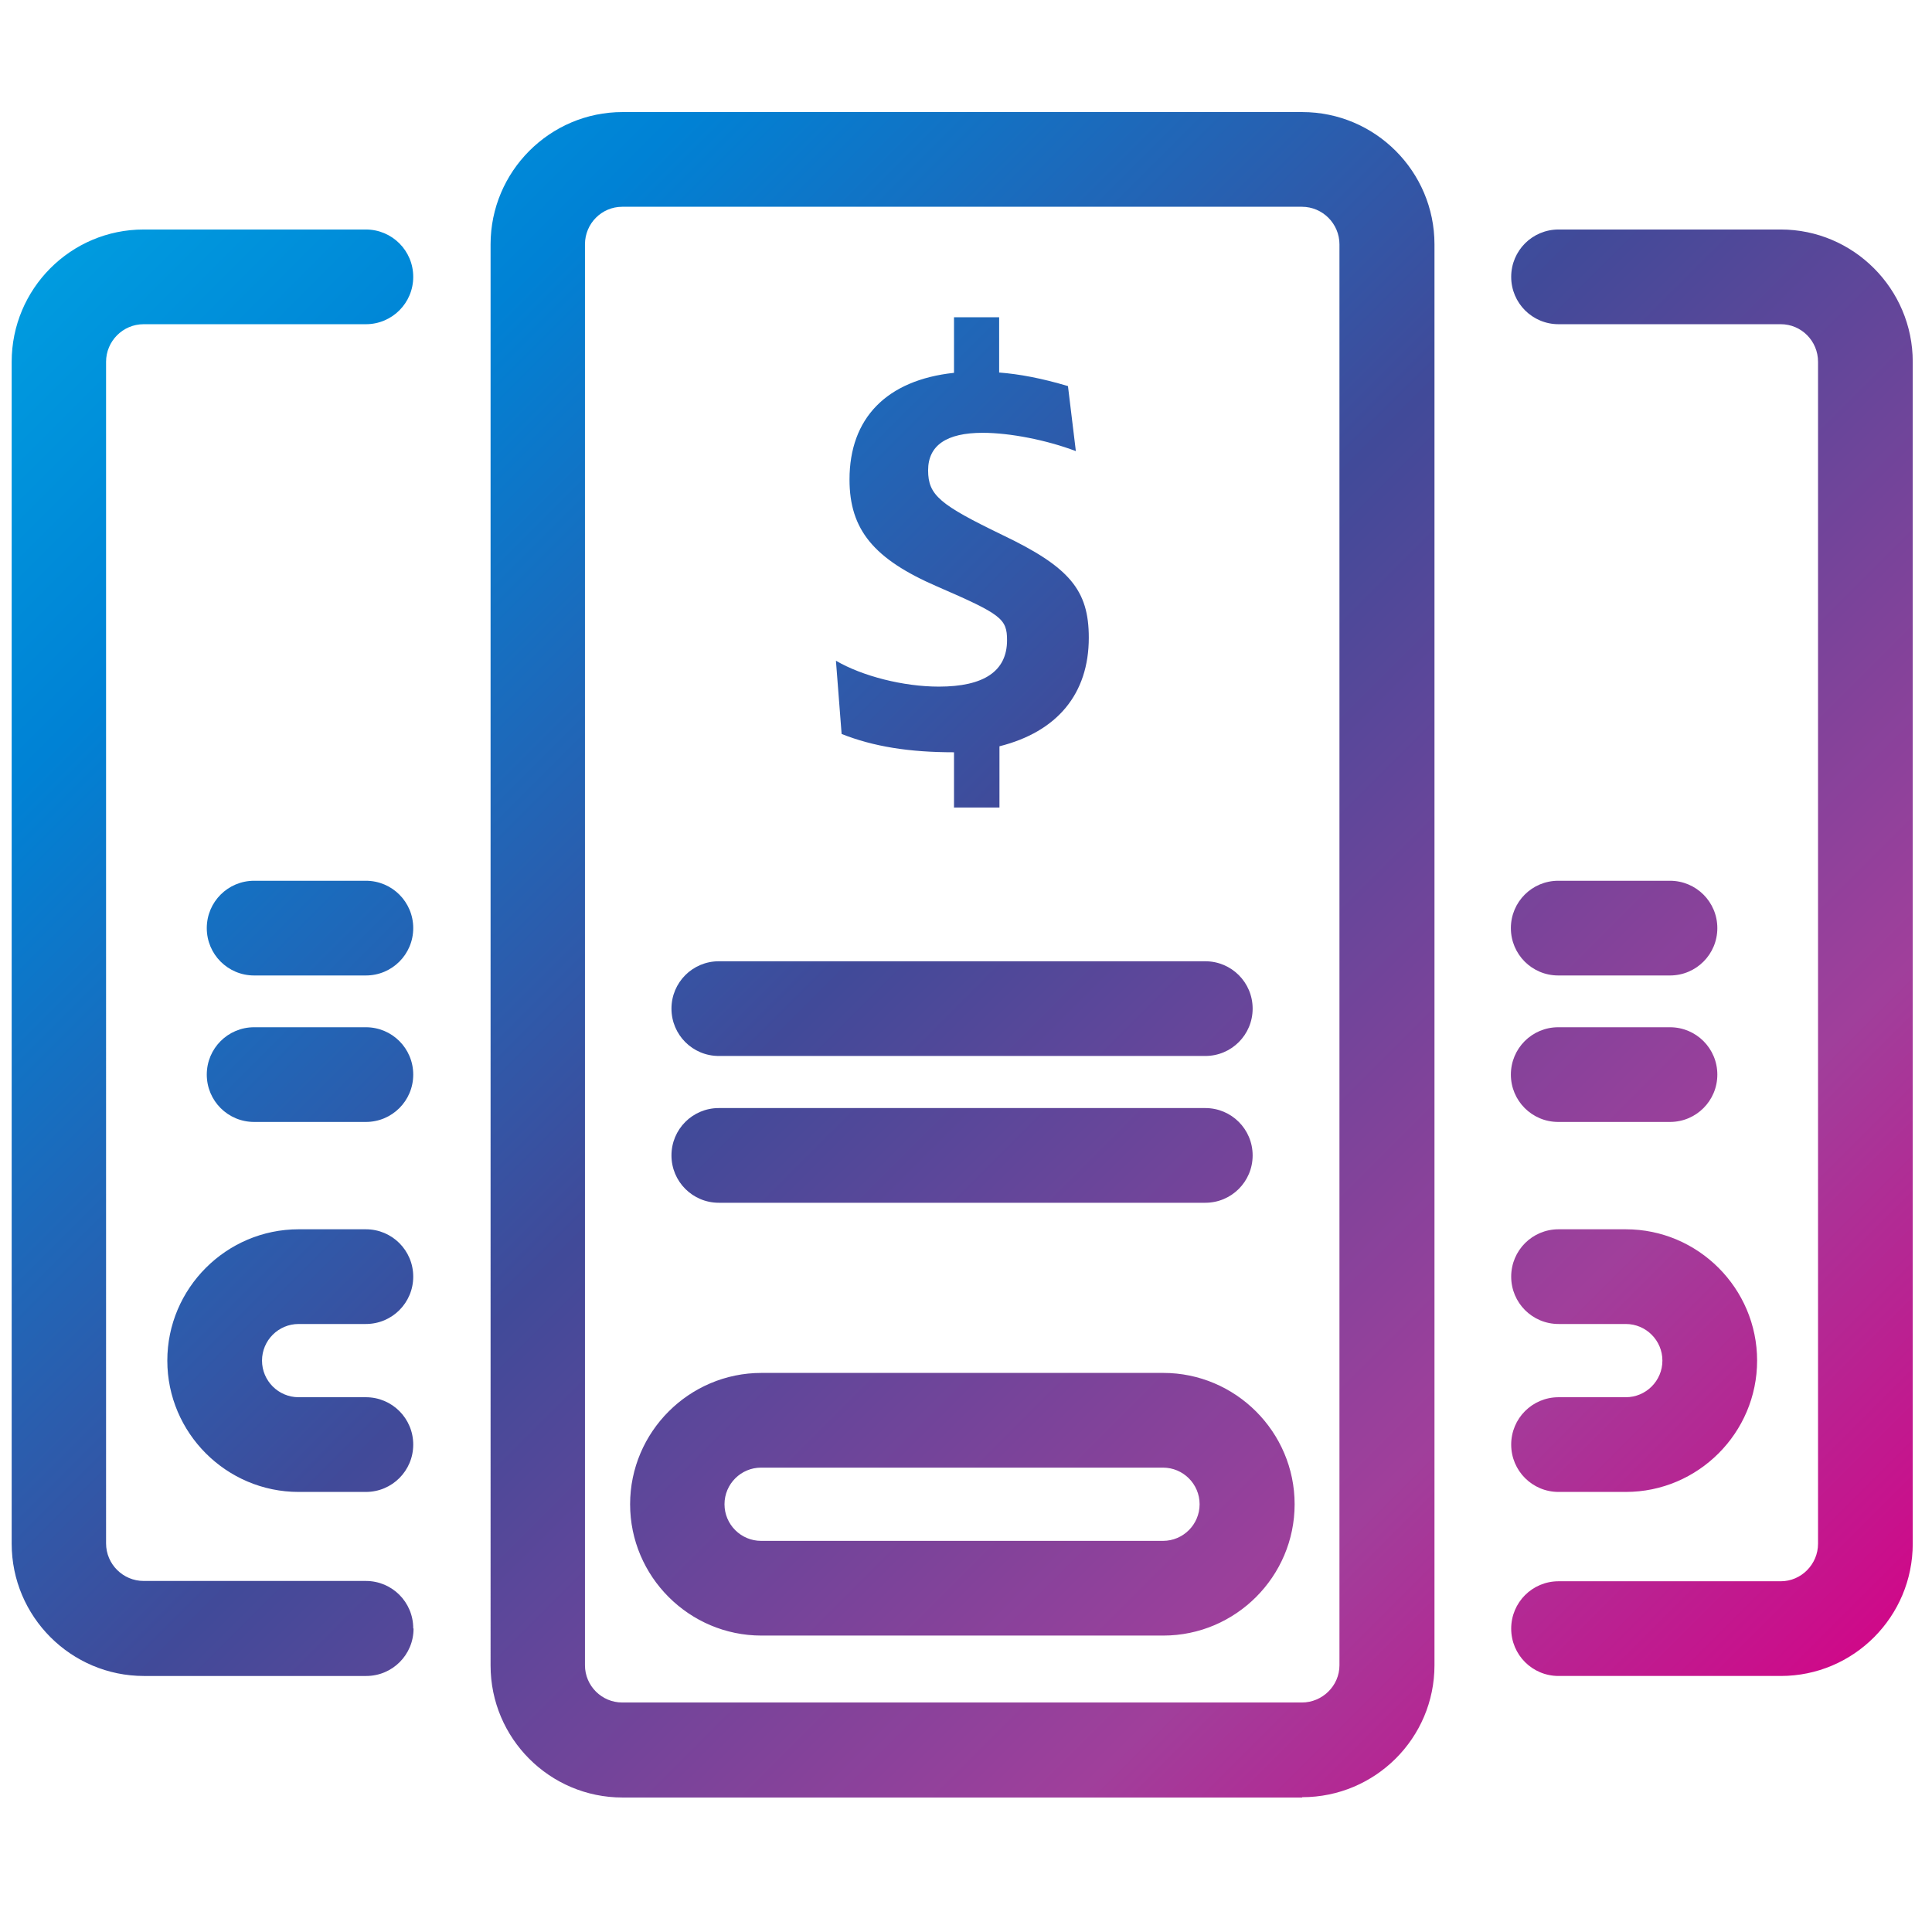 <?xml version="1.0" encoding="UTF-8"?>
<svg id="Layer_1" data-name="Layer 1" xmlns="http://www.w3.org/2000/svg" xmlns:xlink="http://www.w3.org/1999/xlink" viewBox="0 0 61.2 61.2">
  <defs>
    <style>
      .cls-1 {
        fill: url(#New_Gradient_Swatch_1);
      }
    </style>
    <linearGradient id="New_Gradient_Swatch_1" data-name="New Gradient Swatch 1" x1="5.2" y1="4.9" x2="55.76" y2="55.46" gradientUnits="userSpaceOnUse">
      <stop offset="0" stop-color="#009bdf"/>
      <stop offset=".15" stop-color="#0082d5"/>
      <stop offset=".47" stop-color="#414a99"/>
      <stop offset=".8" stop-color="#a03f9b"/>
      <stop offset="1" stop-color="#cf0989"/>
    </linearGradient>
  </defs>
  <path class="cls-1" d="M41.25,56.94h-21.53c-2.31,0-4.18-1.88-4.18-4.18V7.74c0-2.31,1.88-4.19,4.18-4.19h21.53c2.31,0,4.19,1.88,4.19,4.19v45.01c0,2.31-1.88,4.18-4.19,4.18ZM19.71,6.55c-.65,0-1.18.53-1.18,1.19v45.01c0,.65.53,1.18,1.18,1.18h21.53c.65,0,1.19-.53,1.19-1.18V7.74c0-.65-.53-1.19-1.19-1.19h-21.53ZM36.85,51.81h-12.73c-2.29,0-4.16-1.87-4.16-4.16s1.87-4.16,4.16-4.16h12.73c2.29,0,4.16,1.87,4.16,4.16s-1.87,4.16-4.16,4.16ZM24.11,46.49c-.64,0-1.16.52-1.16,1.16s.52,1.16,1.16,1.16h12.73c.64,0,1.16-.52,1.16-1.16s-.52-1.16-1.16-1.16h-12.73ZM30.22,25.59v-1.76c-1.42,0-2.55-.18-3.56-.58l-.18-2.32c.84.49,2.14.82,3.26.82,1.43,0,2.16-.49,2.16-1.47,0-.68-.18-.82-2.21-1.7-2.01-.87-2.78-1.8-2.78-3.39,0-1.94,1.17-3.15,3.31-3.38v-1.76h1.43v1.75c.64.05,1.34.18,2.18.43l.25,2.06c-.92-.35-2.09-.58-2.95-.58-1.15,0-1.73.4-1.73,1.19s.38,1.09,2.34,2.04c2.14,1.02,2.75,1.75,2.75,3.26,0,1.78-1,2.98-2.83,3.44v1.94h-1.43ZM39.68,31.95c0-.83-.67-1.5-1.5-1.5h-15.41c-.83,0-1.5.67-1.5,1.5s.67,1.5,1.5,1.5h15.41c.83,0,1.5-.67,1.5-1.5ZM39.68,36.6c0-.83-.67-1.5-1.5-1.5h-15.41c-.83,0-1.5.67-1.5,1.5s.67,1.5,1.5,1.5h15.41c.83,0,1.5-.67,1.5-1.5ZM60.59,48.9V11.46c0-2.31-1.88-4.19-4.18-4.19h-7.04c-.83,0-1.5.67-1.5,1.5s.67,1.5,1.5,1.5h7.04c.65,0,1.18.53,1.18,1.19v37.44c0,.65-.53,1.19-1.18,1.19h-7.04c-.83,0-1.5.67-1.5,1.5s.67,1.5,1.5,1.5h7.04c2.31,0,4.18-1.88,4.18-4.19ZM55.66,43.1c0-2.29-1.87-4.16-4.16-4.16h-2.13c-.83,0-1.5.67-1.5,1.5s.67,1.5,1.5,1.5h2.13c.64,0,1.16.52,1.16,1.16s-.52,1.16-1.16,1.16h-2.13c-.83,0-1.5.67-1.5,1.5s.67,1.5,1.5,1.5h2.13c2.29,0,4.16-1.87,4.16-4.16ZM54.4,29.4c0-.83-.67-1.5-1.5-1.5h-3.54c-.83,0-1.5.67-1.5,1.5s.67,1.5,1.5,1.5h3.54c.83,0,1.5-.67,1.5-1.5ZM54.4,34.04c0-.83-.67-1.5-1.5-1.5h-3.54c-.83,0-1.5.67-1.5,1.5s.67,1.5,1.5,1.5h3.54c.83,0,1.5-.67,1.5-1.5ZM13.09,51.58c0-.83-.67-1.5-1.5-1.5h-7.04c-.65,0-1.19-.53-1.19-1.19V11.46c0-.65.53-1.19,1.19-1.19h7.04c.83,0,1.5-.67,1.5-1.5s-.67-1.5-1.5-1.5h-7.04C2.24,7.27.37,9.15.37,11.46v37.44c0,2.31,1.88,4.19,4.19,4.19h7.04c.83,0,1.5-.67,1.5-1.5ZM13.09,45.76c0-.83-.67-1.5-1.5-1.5h-2.13c-.64,0-1.16-.52-1.16-1.16s.52-1.16,1.16-1.16h2.13c.83,0,1.5-.67,1.5-1.5s-.67-1.5-1.5-1.5h-2.13c-2.29,0-4.16,1.87-4.16,4.16s1.87,4.16,4.16,4.16h2.13c.83,0,1.5-.67,1.5-1.5ZM13.09,29.4c0-.83-.67-1.5-1.5-1.5h-3.54c-.83,0-1.5.67-1.5,1.5s.67,1.5,1.5,1.5h3.54c.83,0,1.5-.67,1.5-1.5ZM13.09,34.04c0-.83-.67-1.5-1.5-1.5h-3.54c-.83,0-1.5.67-1.5,1.5s.67,1.5,1.5,1.5h3.54c.83,0,1.5-.67,1.5-1.5Z"/>
</svg>